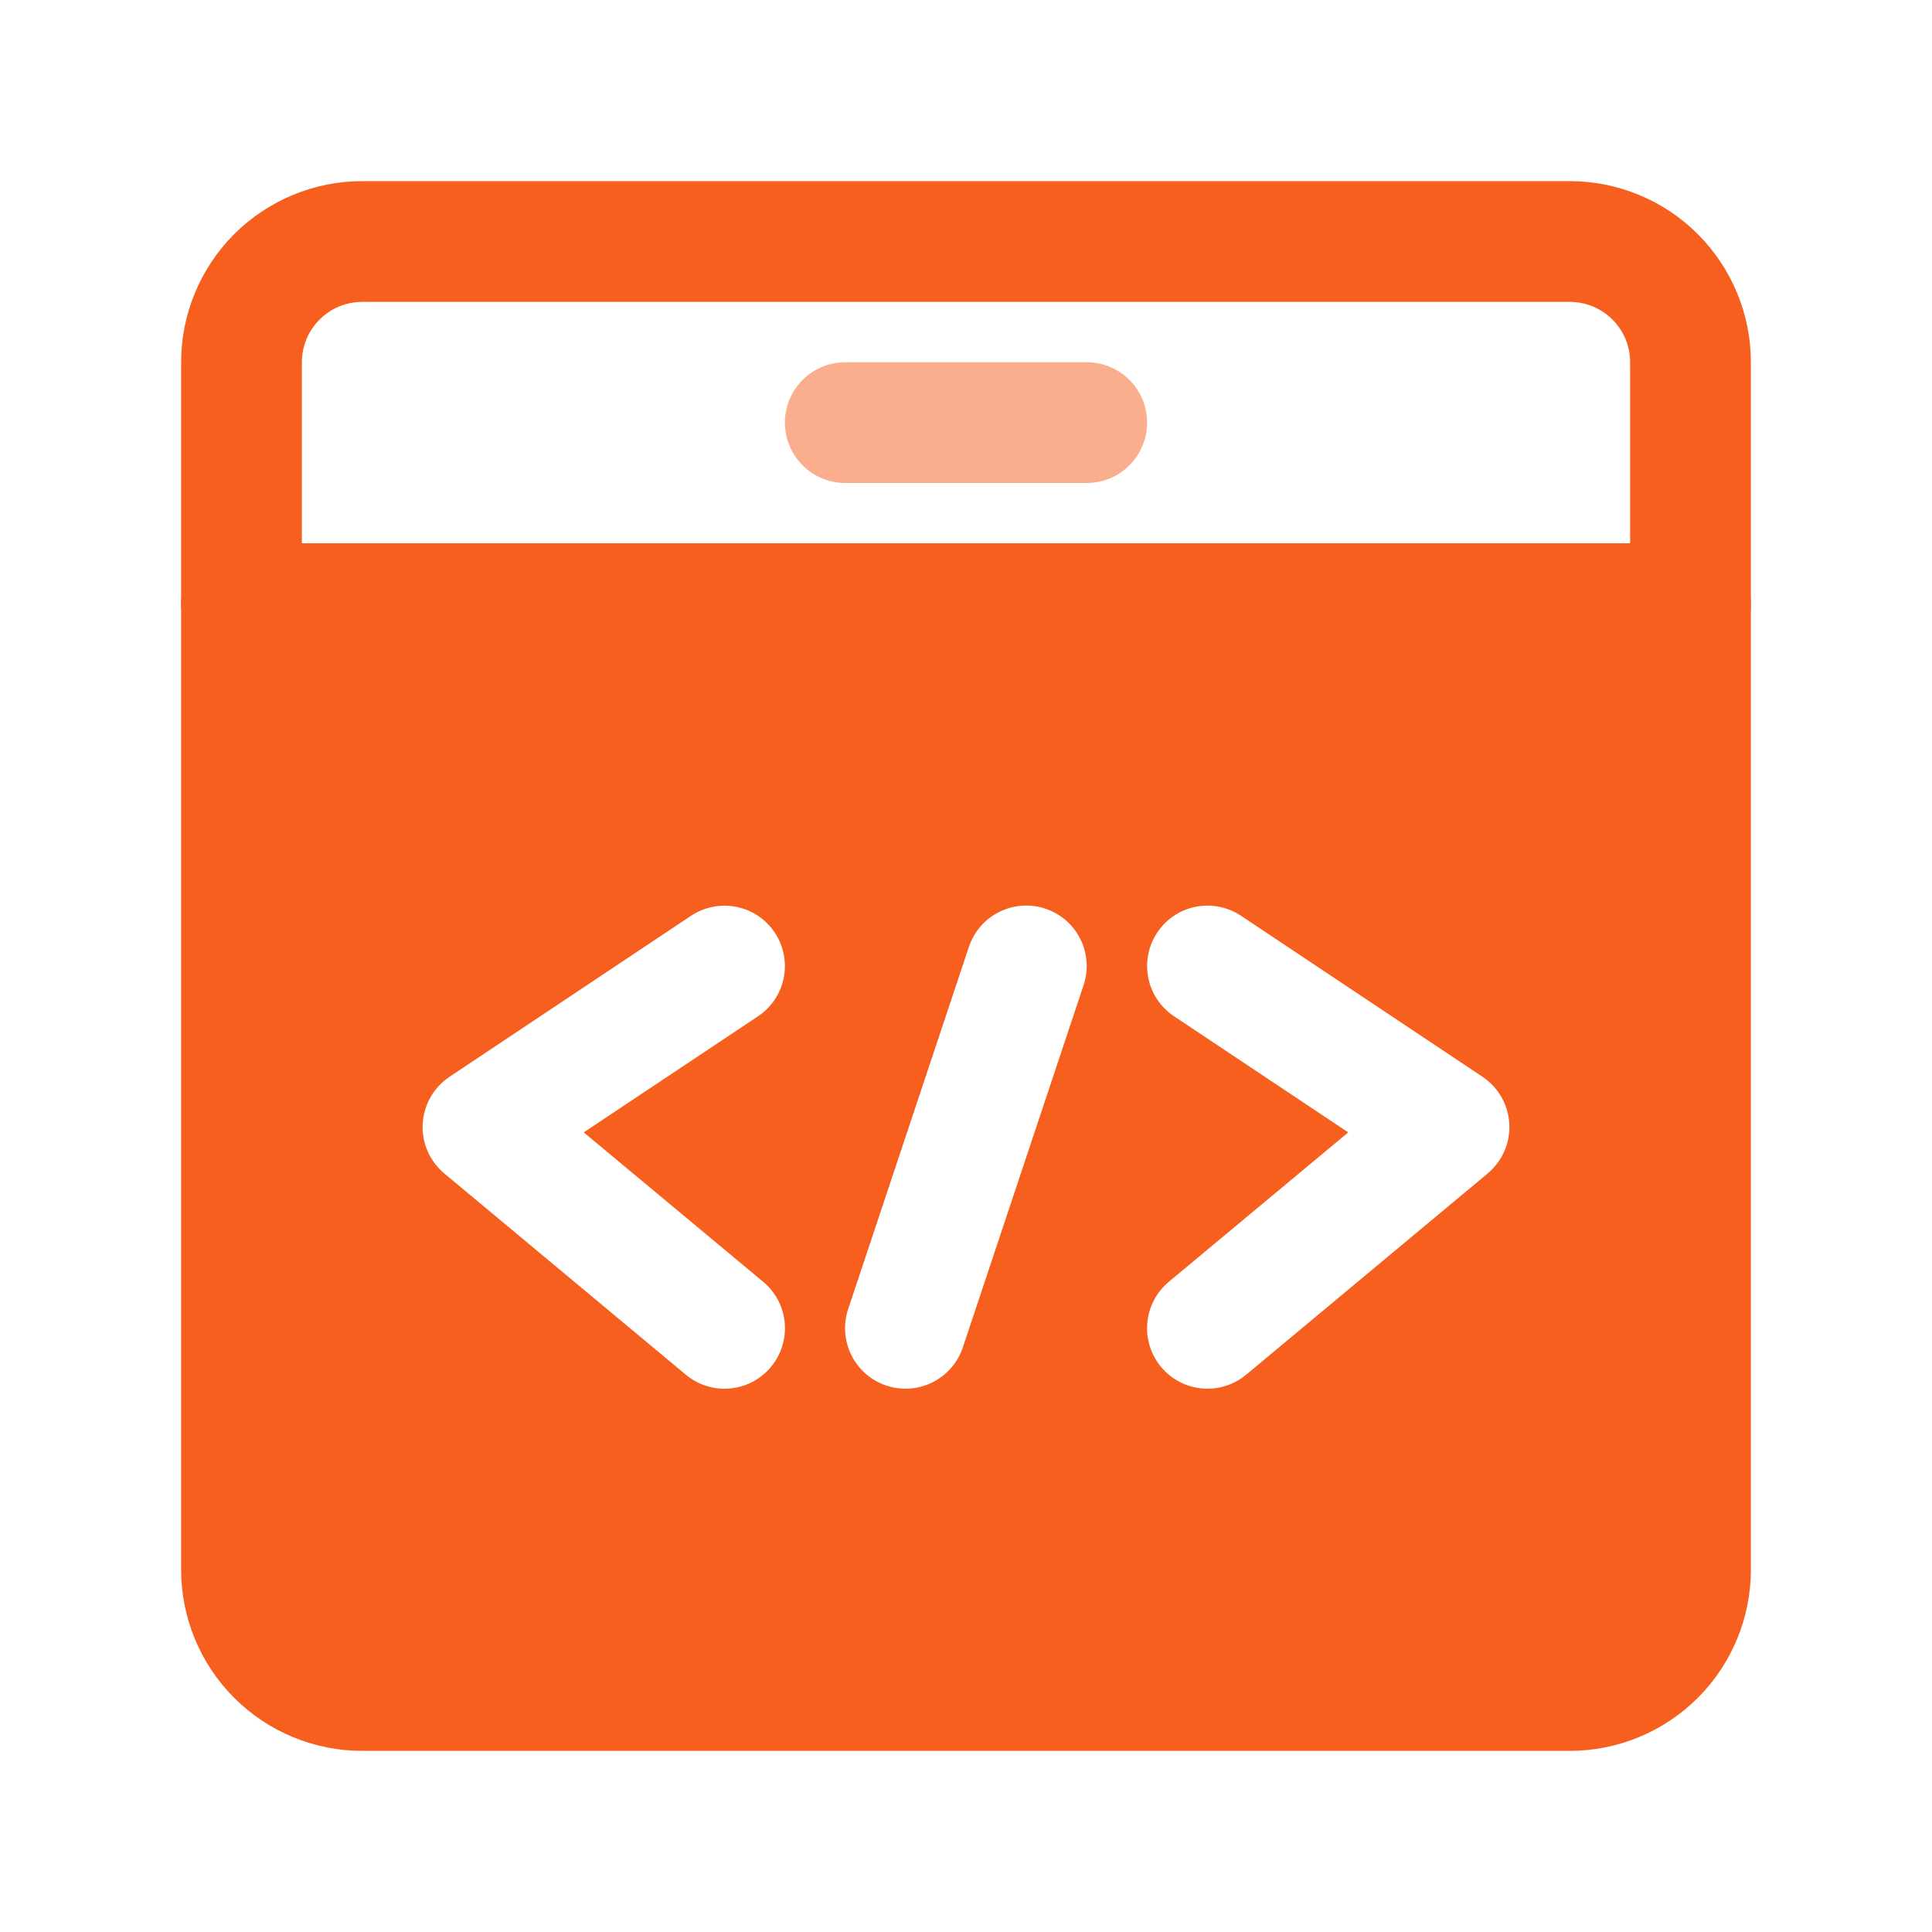 <svg width="64" height="64" viewBox="0 0 64 64" fill="none" xmlns="http://www.w3.org/2000/svg">
<path d="M56 22H8C7.47 22 6.961 21.789 6.586 21.414C6.211 21.039 6 20.53 6 20V12C6 10.409 6.632 8.883 7.757 7.757C8.883 6.632 10.409 6 12 6H52C53.591 6 55.117 6.632 56.243 7.757C57.368 8.883 58 10.409 58 12V20C58 20.53 57.789 21.039 57.414 21.414C57.039 21.789 56.53 22 56 22ZM10 18H54V12C54 11.47 53.789 10.961 53.414 10.586C53.039 10.211 52.53 10 52 10H12C11.47 10 10.961 10.211 10.586 10.586C10.211 10.961 10 11.47 10 12V18Z" fill="#F75F1E"/>
<path d="M36 16H28C27.47 16 26.961 15.789 26.586 15.414C26.211 15.039 26 14.53 26 14C26 13.47 26.211 12.961 26.586 12.586C26.961 12.211 27.47 12 28 12H36C36.53 12 37.039 12.211 37.414 12.586C37.789 12.961 38 13.47 38 14C38 14.53 37.789 15.039 37.414 15.414C37.039 15.789 36.53 16 36 16Z" fill="#F75F1E" fill-opacity="0.5"/>
<path d="M56 18H8C7.47 18 6.961 18.211 6.586 18.586C6.211 18.961 6 19.47 6 20V52C6 53.591 6.632 55.117 7.757 56.243C8.883 57.368 10.409 58 12 58H52C53.591 58 55.117 57.368 56.243 56.243C57.368 55.117 58 53.591 58 52V20C58 19.47 57.789 18.961 57.414 18.586C57.039 18.211 56.53 18 56 18ZM25.538 45.282C25.37 45.484 25.163 45.651 24.931 45.774C24.698 45.896 24.443 45.971 24.181 45.995C23.919 46.019 23.655 45.991 23.404 45.912C23.153 45.834 22.92 45.707 22.718 45.538L14.718 38.872C14.479 38.673 14.29 38.42 14.166 38.135C14.041 37.85 13.985 37.54 14.002 37.229C14.019 36.918 14.108 36.616 14.262 36.345C14.416 36.075 14.631 35.845 14.89 35.672L22.89 30.338C23.331 30.044 23.872 29.937 24.392 30.041C24.912 30.144 25.37 30.451 25.664 30.892C25.958 31.333 26.065 31.873 25.962 32.394C25.858 32.914 25.551 33.372 25.11 33.666L19.338 37.512L25.282 42.462C25.484 42.63 25.651 42.837 25.774 43.069C25.896 43.302 25.971 43.557 25.995 43.819C26.019 44.081 25.991 44.345 25.912 44.596C25.834 44.847 25.707 45.08 25.538 45.282ZM35.896 32.632L31.896 44.632C31.813 44.882 31.682 45.112 31.509 45.311C31.337 45.51 31.128 45.673 30.893 45.79C30.657 45.908 30.401 45.978 30.139 45.997C29.877 46.016 29.613 45.983 29.364 45.9C29.114 45.817 28.884 45.686 28.685 45.514C28.486 45.341 28.323 45.132 28.206 44.897C28.088 44.661 28.018 44.406 27.999 44.143C27.98 43.881 28.013 43.617 28.096 43.368L32.096 31.368C32.264 30.864 32.624 30.447 33.099 30.21C33.574 29.972 34.124 29.932 34.628 30.1C35.132 30.268 35.549 30.628 35.786 31.103C36.024 31.578 36.064 32.128 35.896 32.632ZM49.282 38.872L41.282 45.538C41.08 45.706 40.847 45.833 40.596 45.911C40.345 45.99 40.081 46.018 39.819 45.994C39.557 45.97 39.303 45.895 39.07 45.773C38.837 45.651 38.63 45.484 38.462 45.282C38.294 45.08 38.167 44.847 38.089 44.596C38.01 44.345 37.982 44.081 38.006 43.819C38.03 43.557 38.105 43.303 38.227 43.07C38.349 42.837 38.516 42.63 38.718 42.462L44.662 37.512L38.89 33.664C38.449 33.37 38.142 32.912 38.038 32.392C37.935 31.872 38.042 31.331 38.336 30.89C38.63 30.449 39.088 30.142 39.608 30.038C40.129 29.935 40.669 30.042 41.11 30.336L49.11 35.67C49.369 35.843 49.584 36.073 49.738 36.343C49.892 36.614 49.981 36.916 49.998 37.227C50.015 37.538 49.959 37.848 49.834 38.133C49.71 38.418 49.521 38.671 49.282 38.87V38.872Z" fill="#F75F1E"/>
</svg>
